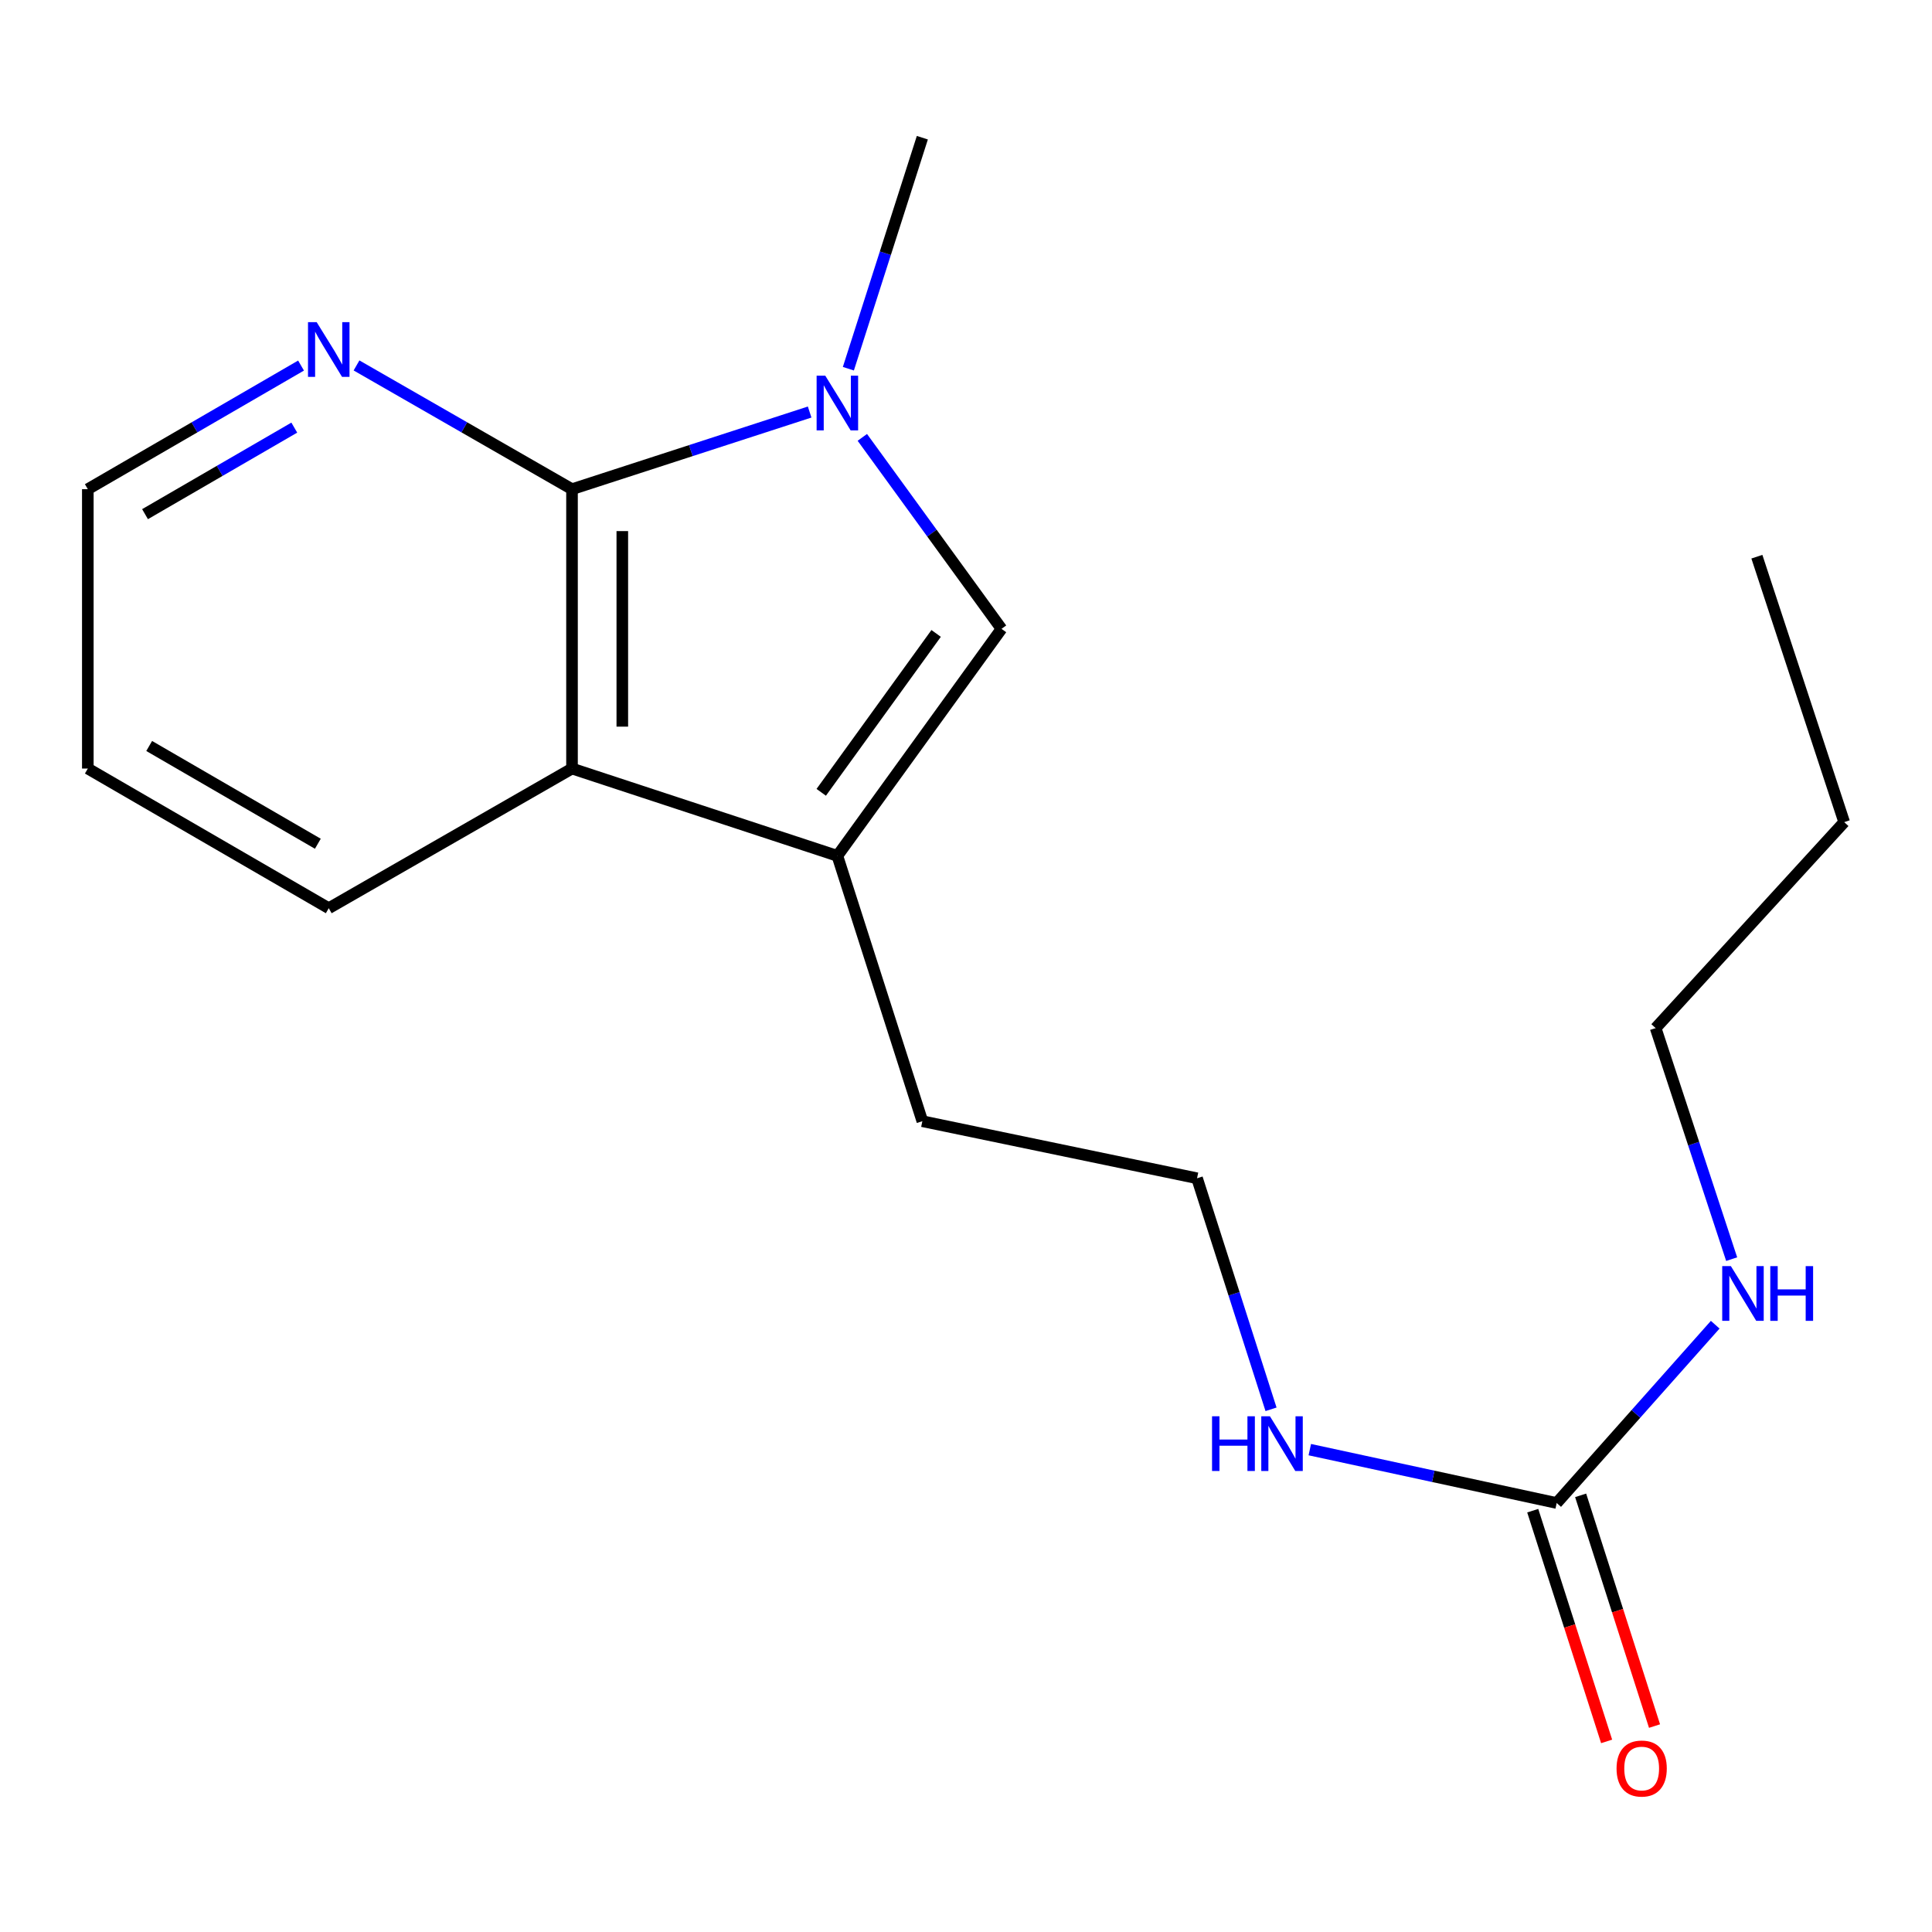 <?xml version='1.0' encoding='iso-8859-1'?>
<svg version='1.1' baseProfile='full'
              xmlns='http://www.w3.org/2000/svg'
                      xmlns:rdkit='http://www.rdkit.org/xml'
                      xmlns:xlink='http://www.w3.org/1999/xlink'
                  xml:space='preserve'
width='1000px' height='1000px' viewBox='0 0 1000 1000'>
<!-- END OF HEADER -->
<rect style='opacity:1.0;fill:#FFFFFF;stroke:none' width='1000' height='1000' x='0' y='0'> </rect>
<path class='bond-0' d='M 419.072,213.27 L 357.572,233.236' style='fill:none;fill-rule:evenodd;stroke:#0000FF;stroke-width:6px;stroke-linecap:butt;stroke-linejoin:miter;stroke-opacity:1' />
<path class='bond-0' d='M 357.572,233.236 L 296.072,253.203' style='fill:none;fill-rule:evenodd;stroke:#000000;stroke-width:6px;stroke-linecap:butt;stroke-linejoin:miter;stroke-opacity:1' />
<path class='bond-1' d='M 446.341,226.383 L 482.362,275.939' style='fill:none;fill-rule:evenodd;stroke:#0000FF;stroke-width:6px;stroke-linecap:butt;stroke-linejoin:miter;stroke-opacity:1' />
<path class='bond-1' d='M 482.362,275.939 L 518.384,325.494' style='fill:none;fill-rule:evenodd;stroke:#000000;stroke-width:6px;stroke-linecap:butt;stroke-linejoin:miter;stroke-opacity:1' />
<path class='bond-9' d='M 439.112,190.845 L 458.26,131.06' style='fill:none;fill-rule:evenodd;stroke:#0000FF;stroke-width:6px;stroke-linecap:butt;stroke-linejoin:miter;stroke-opacity:1' />
<path class='bond-9' d='M 458.26,131.06 L 477.407,71.275' style='fill:none;fill-rule:evenodd;stroke:#000000;stroke-width:6px;stroke-linecap:butt;stroke-linejoin:miter;stroke-opacity:1' />
<path class='bond-3' d='M 296.072,253.203 L 296.072,397.8' style='fill:none;fill-rule:evenodd;stroke:#000000;stroke-width:6px;stroke-linecap:butt;stroke-linejoin:miter;stroke-opacity:1' />
<path class='bond-3' d='M 322.107,274.893 L 322.107,376.11' style='fill:none;fill-rule:evenodd;stroke:#000000;stroke-width:6px;stroke-linecap:butt;stroke-linejoin:miter;stroke-opacity:1' />
<path class='bond-5' d='M 296.072,253.203 L 240.303,221.176' style='fill:none;fill-rule:evenodd;stroke:#000000;stroke-width:6px;stroke-linecap:butt;stroke-linejoin:miter;stroke-opacity:1' />
<path class='bond-5' d='M 240.303,221.176 L 184.533,189.15' style='fill:none;fill-rule:evenodd;stroke:#0000FF;stroke-width:6px;stroke-linecap:butt;stroke-linejoin:miter;stroke-opacity:1' />
<path class='bond-2' d='M 518.384,325.494 L 433.422,442.985' style='fill:none;fill-rule:evenodd;stroke:#000000;stroke-width:6px;stroke-linecap:butt;stroke-linejoin:miter;stroke-opacity:1' />
<path class='bond-2' d='M 484.542,327.862 L 425.069,410.106' style='fill:none;fill-rule:evenodd;stroke:#000000;stroke-width:6px;stroke-linecap:butt;stroke-linejoin:miter;stroke-opacity:1' />
<path class='bond-10' d='M 433.422,442.985 L 477.407,580.335' style='fill:none;fill-rule:evenodd;stroke:#000000;stroke-width:6px;stroke-linecap:butt;stroke-linejoin:miter;stroke-opacity:1' />
<path class='bond-18' d='M 433.422,442.985 L 296.072,397.8' style='fill:none;fill-rule:evenodd;stroke:#000000;stroke-width:6px;stroke-linecap:butt;stroke-linejoin:miter;stroke-opacity:1' />
<path class='bond-12' d='M 296.072,397.8 L 170.163,470.091' style='fill:none;fill-rule:evenodd;stroke:#000000;stroke-width:6px;stroke-linecap:butt;stroke-linejoin:miter;stroke-opacity:1' />
<path class='bond-4' d='M 805.74,777.957 L 741.845,764.143' style='fill:none;fill-rule:evenodd;stroke:#000000;stroke-width:6px;stroke-linecap:butt;stroke-linejoin:miter;stroke-opacity:1' />
<path class='bond-4' d='M 741.845,764.143 L 677.95,750.329' style='fill:none;fill-rule:evenodd;stroke:#0000FF;stroke-width:6px;stroke-linecap:butt;stroke-linejoin:miter;stroke-opacity:1' />
<path class='bond-6' d='M 793.342,781.927 L 812.465,841.639' style='fill:none;fill-rule:evenodd;stroke:#000000;stroke-width:6px;stroke-linecap:butt;stroke-linejoin:miter;stroke-opacity:1' />
<path class='bond-6' d='M 812.465,841.639 L 831.587,901.351' style='fill:none;fill-rule:evenodd;stroke:#FF0000;stroke-width:6px;stroke-linecap:butt;stroke-linejoin:miter;stroke-opacity:1' />
<path class='bond-6' d='M 818.137,773.987 L 837.26,833.699' style='fill:none;fill-rule:evenodd;stroke:#000000;stroke-width:6px;stroke-linecap:butt;stroke-linejoin:miter;stroke-opacity:1' />
<path class='bond-6' d='M 837.26,833.699 L 856.382,893.411' style='fill:none;fill-rule:evenodd;stroke:#FF0000;stroke-width:6px;stroke-linecap:butt;stroke-linejoin:miter;stroke-opacity:1' />
<path class='bond-8' d='M 805.74,777.957 L 846.764,731.812' style='fill:none;fill-rule:evenodd;stroke:#000000;stroke-width:6px;stroke-linecap:butt;stroke-linejoin:miter;stroke-opacity:1' />
<path class='bond-8' d='M 846.764,731.812 L 887.789,685.667' style='fill:none;fill-rule:evenodd;stroke:#0000FF;stroke-width:6px;stroke-linecap:butt;stroke-linejoin:miter;stroke-opacity:1' />
<path class='bond-13' d='M 155.819,189.214 L 100.637,221.209' style='fill:none;fill-rule:evenodd;stroke:#0000FF;stroke-width:6px;stroke-linecap:butt;stroke-linejoin:miter;stroke-opacity:1' />
<path class='bond-13' d='M 100.637,221.209 L 45.455,253.203' style='fill:none;fill-rule:evenodd;stroke:#000000;stroke-width:6px;stroke-linecap:butt;stroke-linejoin:miter;stroke-opacity:1' />
<path class='bond-13' d='M 152.323,221.336 L 113.696,243.732' style='fill:none;fill-rule:evenodd;stroke:#0000FF;stroke-width:6px;stroke-linecap:butt;stroke-linejoin:miter;stroke-opacity:1' />
<path class='bond-13' d='M 113.696,243.732 L 75.068,266.128' style='fill:none;fill-rule:evenodd;stroke:#000000;stroke-width:6px;stroke-linecap:butt;stroke-linejoin:miter;stroke-opacity:1' />
<path class='bond-7' d='M 657.884,729.455 L 638.736,669.663' style='fill:none;fill-rule:evenodd;stroke:#0000FF;stroke-width:6px;stroke-linecap:butt;stroke-linejoin:miter;stroke-opacity:1' />
<path class='bond-7' d='M 638.736,669.663 L 619.588,609.871' style='fill:none;fill-rule:evenodd;stroke:#000000;stroke-width:6px;stroke-linecap:butt;stroke-linejoin:miter;stroke-opacity:1' />
<path class='bond-14' d='M 896.308,651.73 L 876.632,591.936' style='fill:none;fill-rule:evenodd;stroke:#0000FF;stroke-width:6px;stroke-linecap:butt;stroke-linejoin:miter;stroke-opacity:1' />
<path class='bond-14' d='M 876.632,591.936 L 856.957,532.141' style='fill:none;fill-rule:evenodd;stroke:#000000;stroke-width:6px;stroke-linecap:butt;stroke-linejoin:miter;stroke-opacity:1' />
<path class='bond-11' d='M 477.407,580.335 L 619.588,609.871' style='fill:none;fill-rule:evenodd;stroke:#000000;stroke-width:6px;stroke-linecap:butt;stroke-linejoin:miter;stroke-opacity:1' />
<path class='bond-19' d='M 170.163,470.091 L 45.455,397.8' style='fill:none;fill-rule:evenodd;stroke:#000000;stroke-width:6px;stroke-linecap:butt;stroke-linejoin:miter;stroke-opacity:1' />
<path class='bond-19' d='M 164.514,436.723 L 77.218,386.119' style='fill:none;fill-rule:evenodd;stroke:#000000;stroke-width:6px;stroke-linecap:butt;stroke-linejoin:miter;stroke-opacity:1' />
<path class='bond-16' d='M 45.455,253.203 L 45.455,397.8' style='fill:none;fill-rule:evenodd;stroke:#000000;stroke-width:6px;stroke-linecap:butt;stroke-linejoin:miter;stroke-opacity:1' />
<path class='bond-15' d='M 856.957,532.141 L 954.545,425.527' style='fill:none;fill-rule:evenodd;stroke:#000000;stroke-width:6px;stroke-linecap:butt;stroke-linejoin:miter;stroke-opacity:1' />
<path class='bond-17' d='M 954.545,425.527 L 909.36,288.148' style='fill:none;fill-rule:evenodd;stroke:#000000;stroke-width:6px;stroke-linecap:butt;stroke-linejoin:miter;stroke-opacity:1' />
<path  class='atom-0' d='M 427.162 194.451
L 436.442 209.451
Q 437.362 210.931, 438.842 213.611
Q 440.322 216.291, 440.402 216.451
L 440.402 194.451
L 444.162 194.451
L 444.162 222.771
L 440.282 222.771
L 430.322 206.371
Q 429.162 204.451, 427.922 202.251
Q 426.722 200.051, 426.362 199.371
L 426.362 222.771
L 422.682 222.771
L 422.682 194.451
L 427.162 194.451
' fill='#0000FF'/>
<path  class='atom-6' d='M 163.903 166.738
L 173.183 181.738
Q 174.103 183.218, 175.583 185.898
Q 177.063 188.578, 177.143 188.738
L 177.143 166.738
L 180.903 166.738
L 180.903 195.058
L 177.023 195.058
L 167.063 178.658
Q 165.903 176.738, 164.663 174.538
Q 163.463 172.338, 163.103 171.658
L 163.103 195.058
L 159.423 195.058
L 159.423 166.738
L 163.903 166.738
' fill='#0000FF'/>
<path  class='atom-7' d='M 836.725 915.387
Q 836.725 908.587, 840.085 904.787
Q 843.445 900.987, 849.725 900.987
Q 856.005 900.987, 859.365 904.787
Q 862.725 908.587, 862.725 915.387
Q 862.725 922.267, 859.325 926.187
Q 855.925 930.067, 849.725 930.067
Q 843.485 930.067, 840.085 926.187
Q 836.725 922.307, 836.725 915.387
M 849.725 926.867
Q 854.045 926.867, 856.365 923.987
Q 858.725 921.067, 858.725 915.387
Q 858.725 909.827, 856.365 907.027
Q 854.045 904.187, 849.725 904.187
Q 845.405 904.187, 843.045 906.987
Q 840.725 909.787, 840.725 915.387
Q 840.725 921.107, 843.045 923.987
Q 845.405 926.867, 849.725 926.867
' fill='#FF0000'/>
<path  class='atom-8' d='M 627.353 733.061
L 631.193 733.061
L 631.193 745.101
L 645.673 745.101
L 645.673 733.061
L 649.513 733.061
L 649.513 761.381
L 645.673 761.381
L 645.673 748.301
L 631.193 748.301
L 631.193 761.381
L 627.353 761.381
L 627.353 733.061
' fill='#0000FF'/>
<path  class='atom-8' d='M 657.313 733.061
L 666.593 748.061
Q 667.513 749.541, 668.993 752.221
Q 670.473 754.901, 670.553 755.061
L 670.553 733.061
L 674.313 733.061
L 674.313 761.381
L 670.433 761.381
L 660.473 744.981
Q 659.313 743.061, 658.073 740.861
Q 656.873 738.661, 656.513 737.981
L 656.513 761.381
L 652.833 761.381
L 652.833 733.061
L 657.313 733.061
' fill='#0000FF'/>
<path  class='atom-9' d='M 895.897 655.346
L 905.177 670.346
Q 906.097 671.826, 907.577 674.506
Q 909.057 677.186, 909.137 677.346
L 909.137 655.346
L 912.897 655.346
L 912.897 683.666
L 909.017 683.666
L 899.057 667.266
Q 897.897 665.346, 896.657 663.146
Q 895.457 660.946, 895.097 660.266
L 895.097 683.666
L 891.417 683.666
L 891.417 655.346
L 895.897 655.346
' fill='#0000FF'/>
<path  class='atom-9' d='M 916.297 655.346
L 920.137 655.346
L 920.137 667.386
L 934.617 667.386
L 934.617 655.346
L 938.457 655.346
L 938.457 683.666
L 934.617 683.666
L 934.617 670.586
L 920.137 670.586
L 920.137 683.666
L 916.297 683.666
L 916.297 655.346
' fill='#0000FF'/>
</svg>
